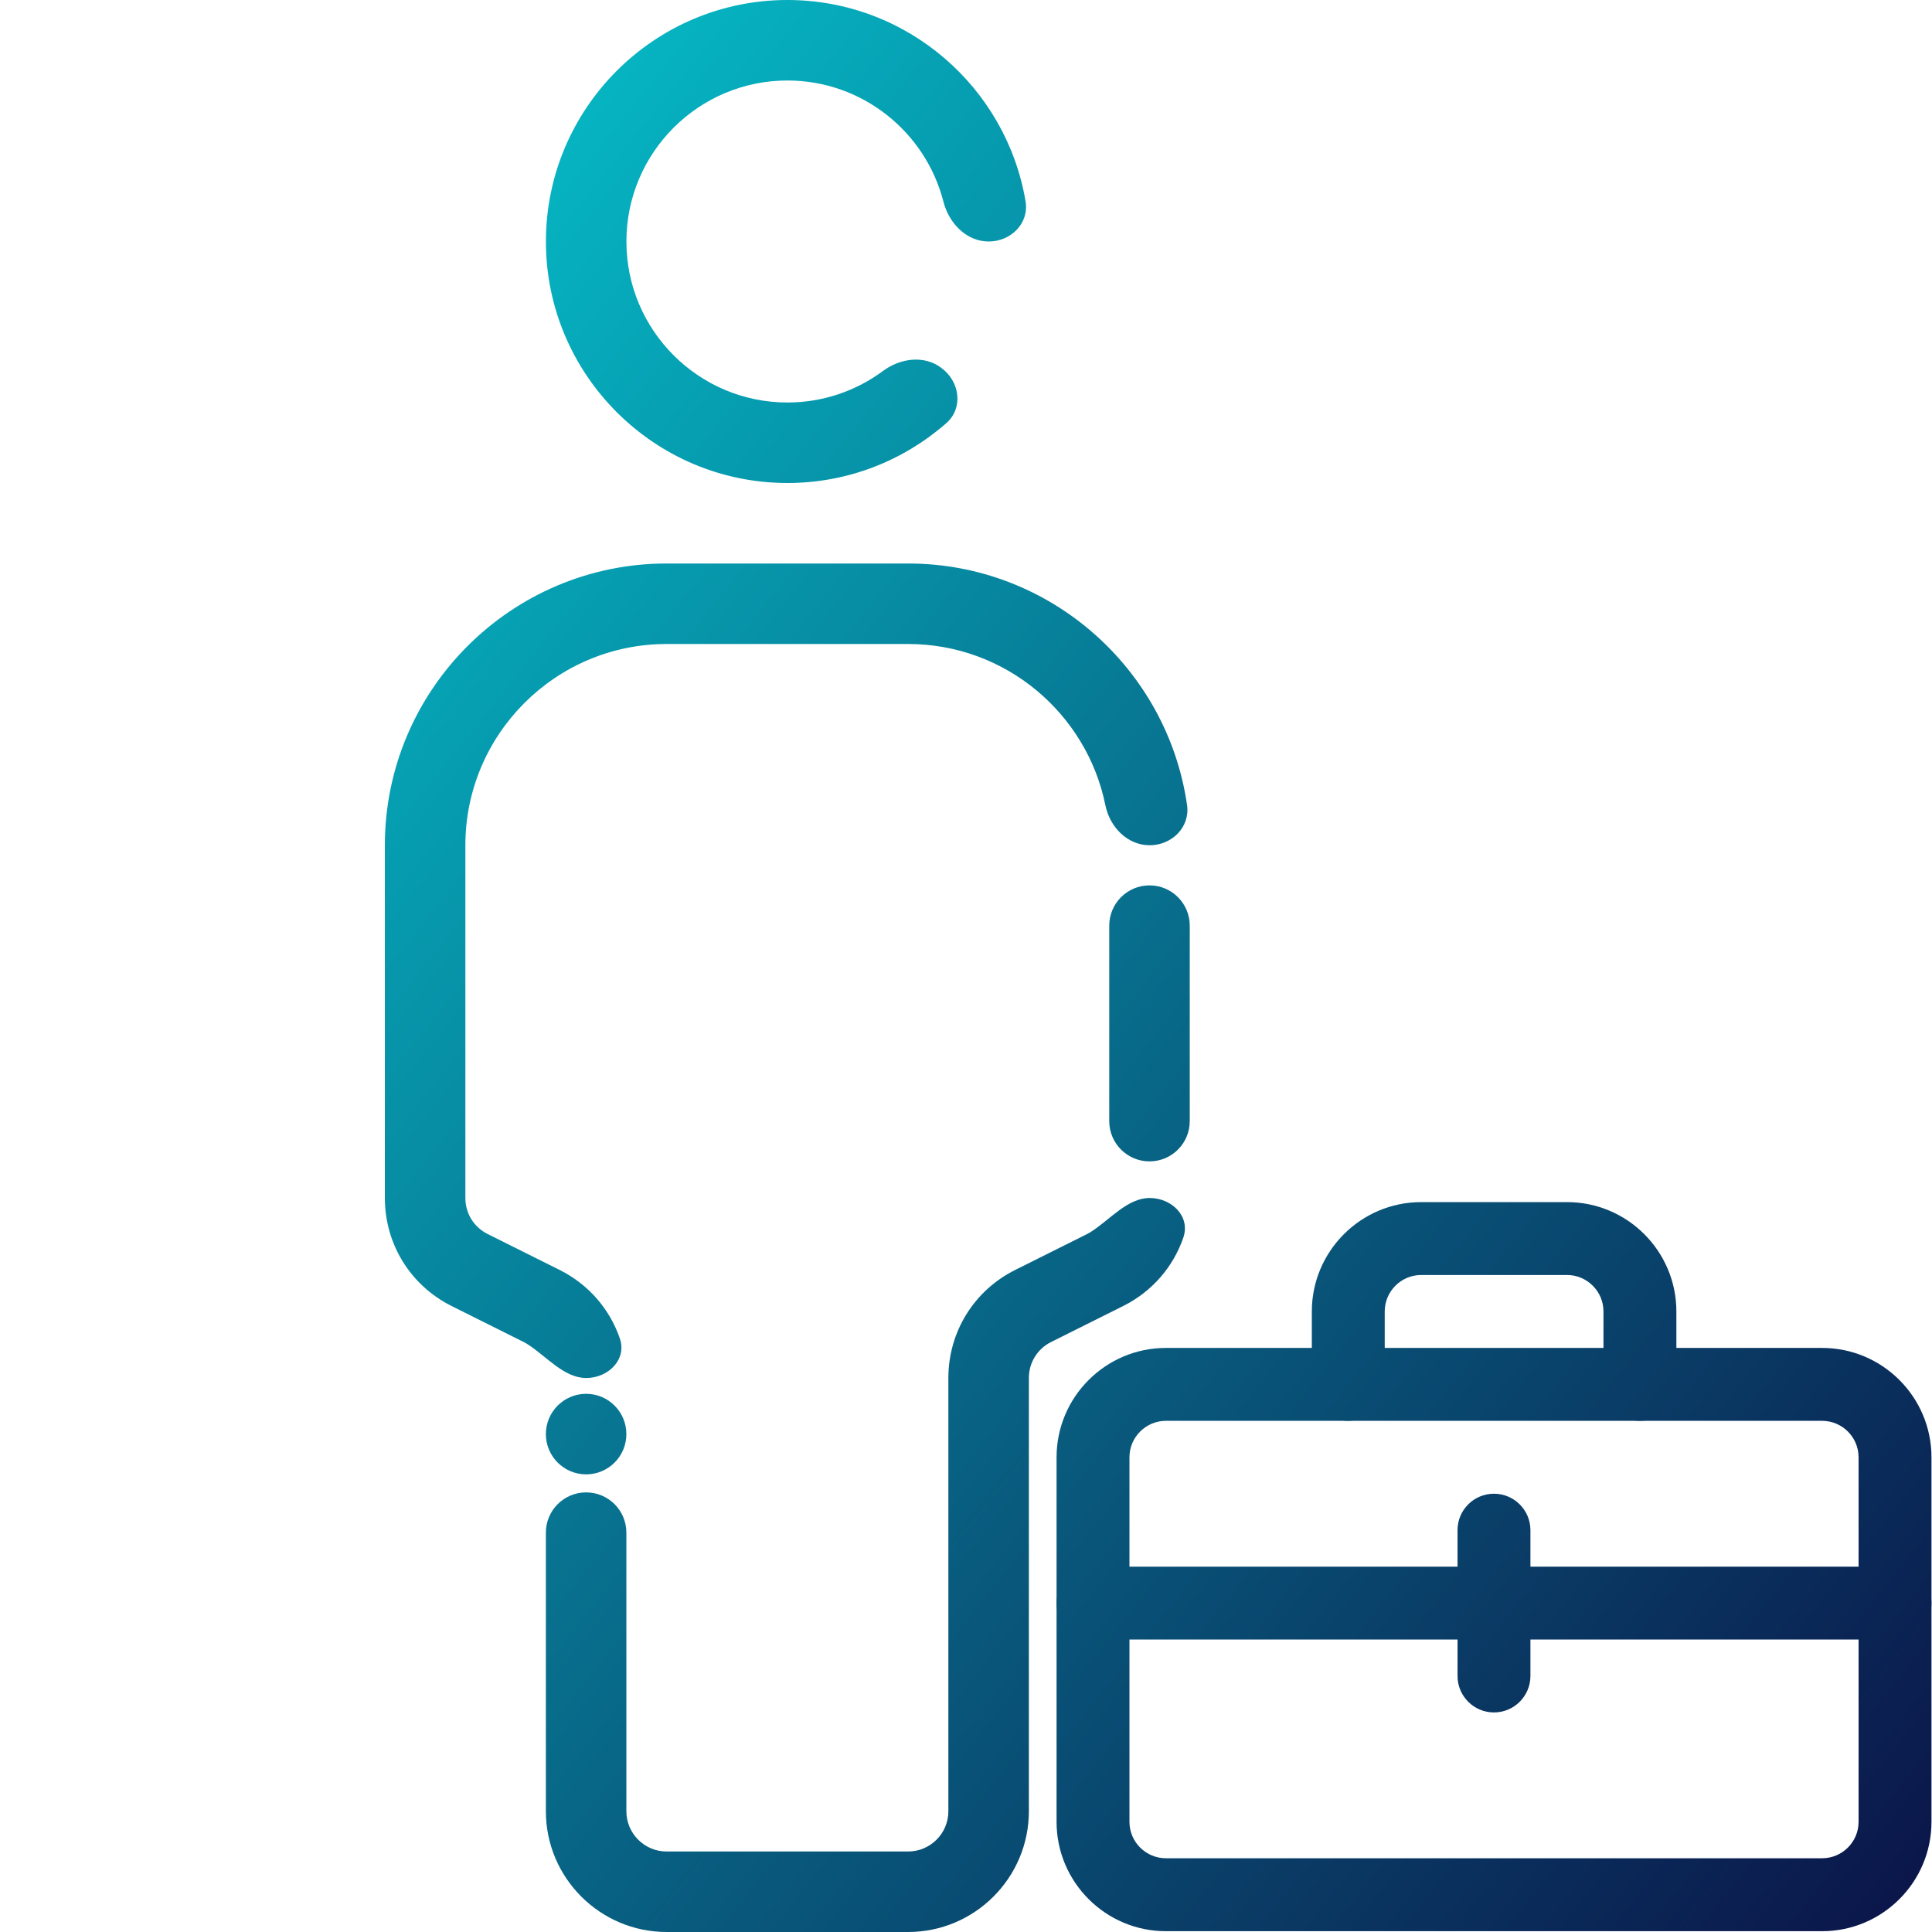 <svg width="48" height="48" viewBox="0 0 48 48" fill="none" xmlns="http://www.w3.org/2000/svg">
<g id="_x31_" clip-path="url(#clip0_9321_48786)">
<g id="Vector">
<path d="M13.563 6C13.563 9.308 16.255 12 19.563 12C21.072 12 22.453 11.439 23.509 10.515C23.939 10.14 23.849 9.479 23.389 9.142L23.372 9.129C22.948 8.819 22.362 8.902 21.94 9.215C21.275 9.708 20.453 10 19.563 10C17.357 10 15.563 8.206 15.563 6C15.563 3.794 17.357 2 19.563 2C21.427 2 22.997 3.282 23.439 5.01C23.575 5.545 24.01 6 24.563 6C25.115 6 25.571 5.549 25.48 5.004C25.004 2.168 22.532 0 19.563 0C16.255 0 13.563 2.692 13.563 6Z" fill="url(#paint0_linear_9321_48786)"/>
<path d="M22.562 48H16.562C14.909 48 13.562 46.654 13.562 45V39.141V38.078C13.562 37.526 14.01 37.078 14.562 37.078C15.115 37.078 15.562 37.526 15.562 38.078V39.141V45C15.562 45.552 16.012 46 16.562 46H22.562C23.113 46 23.562 45.552 23.562 45V34.236C23.562 33.092 24.197 32.064 25.221 31.552L27.011 30.658C27.043 30.642 27.074 30.624 27.104 30.605C27.57 30.309 28.01 29.764 28.562 29.764C29.115 29.764 29.579 30.224 29.4 30.746C29.15 31.475 28.623 32.089 27.904 32.448L26.114 33.342C25.773 33.512 25.562 33.854 25.562 34.236V45C25.562 46.654 24.216 48 22.562 48Z" fill="url(#paint1_linear_9321_48786)"/>
<path d="M13.011 33.342C13.043 33.358 13.074 33.376 13.104 33.395C13.57 33.691 14.01 34.236 14.562 34.236C15.115 34.236 15.579 33.776 15.4 33.254C15.15 32.525 14.623 31.911 13.905 31.552L12.114 30.658C11.773 30.488 11.562 30.146 11.562 29.764V21C11.562 18.244 13.805 16 16.562 16H22.562C24.98 16 27.001 17.724 27.463 20.006C27.573 20.548 28.01 21 28.562 21C29.115 21 29.57 20.55 29.492 20.003C29.006 16.614 26.084 14 22.562 14H16.562C12.703 14 9.562 17.14 9.562 21V29.764C9.562 30.908 10.197 31.936 11.22 32.448L13.011 33.342Z" fill="url(#paint2_linear_9321_48786)"/>
<path d="M45.27 47.98H28.967C27.469 47.98 26.25 46.761 26.25 45.263V36.206C26.25 34.708 27.469 33.489 28.967 33.489H45.27C46.768 33.489 47.987 34.708 47.987 36.206V45.263C47.987 46.761 46.768 47.98 45.27 47.98ZM28.967 35.3C28.469 35.3 28.061 35.706 28.061 36.206V45.263C28.061 45.763 28.469 46.168 28.967 46.168H45.27C45.768 46.168 46.176 45.763 46.176 45.263V36.206C46.176 35.706 45.768 35.3 45.27 35.3H28.967Z" fill="url(#paint3_linear_9321_48786)"/>
<path d="M40.743 35.3C40.243 35.3 39.838 34.894 39.838 34.394V32.583C39.838 32.083 39.43 31.677 38.932 31.677H35.309C34.811 31.677 34.403 32.083 34.403 32.583V34.394C34.403 34.894 33.998 35.3 33.498 35.3C32.998 35.3 32.592 34.894 32.592 34.394V32.583C32.592 31.085 33.811 29.866 35.309 29.866H38.932C40.43 29.866 41.649 31.085 41.649 32.583V34.394C41.649 34.894 41.243 35.3 40.743 35.3Z" fill="url(#paint4_linear_9321_48786)"/>
<path d="M47.081 40.734H27.156C26.656 40.734 26.25 40.328 26.25 39.829C26.25 39.329 26.656 38.923 27.156 38.923H47.081C47.581 38.923 47.987 39.329 47.987 39.829C47.987 40.328 47.581 40.734 47.081 40.734Z" fill="url(#paint5_linear_9321_48786)"/>
<path d="M37.117 42.545C36.617 42.545 36.212 42.139 36.212 41.639V38.016C36.212 37.516 36.617 37.111 37.117 37.111C37.617 37.111 38.023 37.516 38.023 38.016V41.639C38.023 42.139 37.617 42.545 37.117 42.545Z" fill="url(#paint6_linear_9321_48786)"/>
<path d="M13.562 35.63C13.562 35.077 14.01 34.629 14.562 34.629C15.115 34.629 15.562 35.077 15.562 35.63C15.562 36.182 15.115 36.63 14.562 36.63C14.01 36.63 13.562 36.182 13.562 35.63Z" fill="url(#paint7_linear_9321_48786)"/>
<path d="M27.559 22.997C27.559 22.445 28.006 21.997 28.559 21.997C29.111 21.997 29.559 22.445 29.559 22.997V27.854C29.559 28.406 29.111 28.854 28.559 28.854C28.006 28.854 27.559 28.406 27.559 27.854V22.997Z" fill="url(#paint8_linear_9321_48786)"/>
</g>
</g>
<defs>
<linearGradient id="paint0_linear_9321_48786" x1="9.562" y1="0" x2="56.398" y2="37.493" gradientUnits="userSpaceOnUse">
<stop stop-color="#05C4CE"/>
<stop offset="1" stop-color="#0B1347"/>
</linearGradient>
<linearGradient id="paint1_linear_9321_48786" x1="9.562" y1="0" x2="56.398" y2="37.493" gradientUnits="userSpaceOnUse">
<stop stop-color="#05C4CE"/>
<stop offset="1" stop-color="#0B1347"/>
</linearGradient>
<linearGradient id="paint2_linear_9321_48786" x1="9.562" y1="0" x2="56.398" y2="37.493" gradientUnits="userSpaceOnUse">
<stop stop-color="#05C4CE"/>
<stop offset="1" stop-color="#0B1347"/>
</linearGradient>
<linearGradient id="paint3_linear_9321_48786" x1="9.562" y1="0" x2="56.398" y2="37.493" gradientUnits="userSpaceOnUse">
<stop stop-color="#05C4CE"/>
<stop offset="1" stop-color="#0B1347"/>
</linearGradient>
<linearGradient id="paint4_linear_9321_48786" x1="9.562" y1="0" x2="56.398" y2="37.493" gradientUnits="userSpaceOnUse">
<stop stop-color="#05C4CE"/>
<stop offset="1" stop-color="#0B1347"/>
</linearGradient>
<linearGradient id="paint5_linear_9321_48786" x1="9.562" y1="0" x2="56.398" y2="37.493" gradientUnits="userSpaceOnUse">
<stop stop-color="#05C4CE"/>
<stop offset="1" stop-color="#0B1347"/>
</linearGradient>
<linearGradient id="paint6_linear_9321_48786" x1="9.562" y1="0" x2="56.398" y2="37.493" gradientUnits="userSpaceOnUse">
<stop stop-color="#05C4CE"/>
<stop offset="1" stop-color="#0B1347"/>
</linearGradient>
<linearGradient id="paint7_linear_9321_48786" x1="9.562" y1="0" x2="56.398" y2="37.493" gradientUnits="userSpaceOnUse">
<stop stop-color="#05C4CE"/>
<stop offset="1" stop-color="#0B1347"/>
</linearGradient>
<linearGradient id="paint8_linear_9321_48786" x1="9.562" y1="0" x2="56.398" y2="37.493" gradientUnits="userSpaceOnUse">
<stop stop-color="#05C4CE"/>
<stop offset="1" stop-color="#0B1347"/>
</linearGradient>
<clipPath id="clip0_9321_48786">
<rect width="48" height="48" fill="white"/>
</clipPath>
</defs>
</svg>
